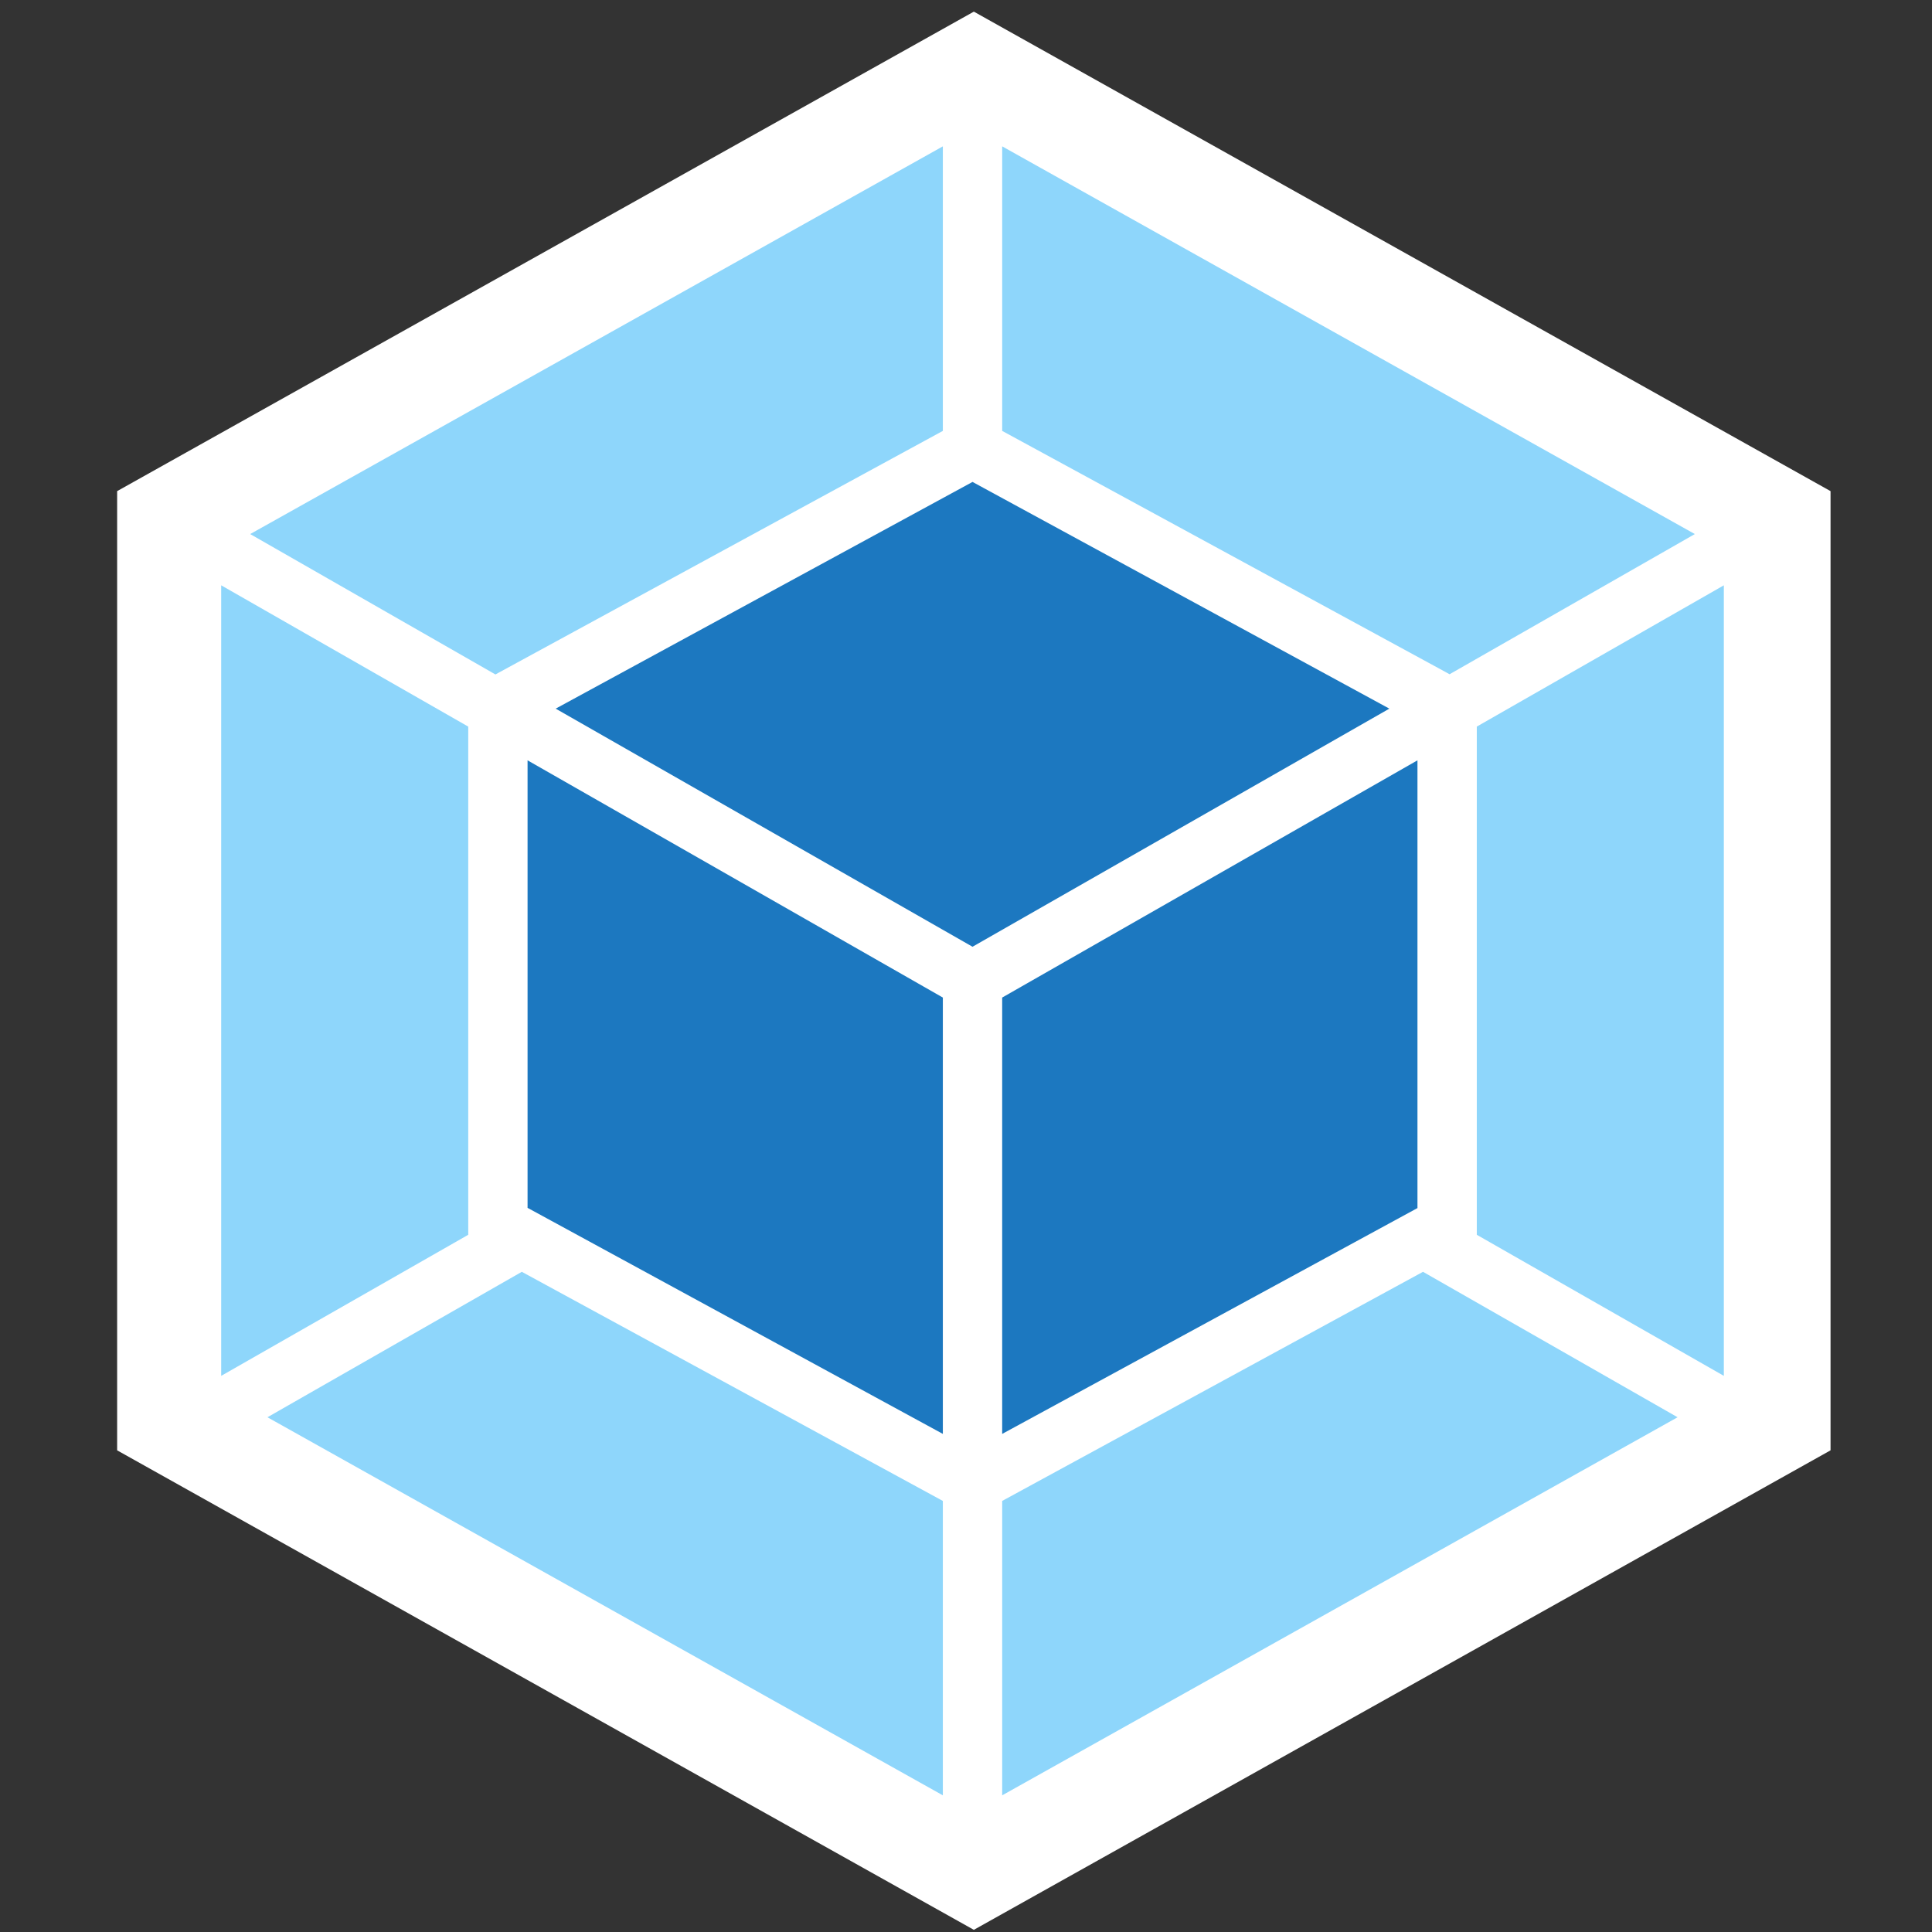 <?xml version="1.0" encoding="UTF-8" standalone="no"?>
<svg
   xmlns:dc="http://purl.org/dc/elements/1.1/"
   xmlns:cc="http://creativecommons.org/ns#"
   xmlns:rdf="http://www.w3.org/1999/02/22-rdf-syntax-ns#"
   xmlns:svg="http://www.w3.org/2000/svg"
   xmlns="http://www.w3.org/2000/svg"
   xmlns:sodipodi="http://sodipodi.sourceforge.net/DTD/sodipodi-0.dtd"
   xmlns:inkscape="http://www.inkscape.org/namespaces/inkscape"
   viewBox="0 0 1024 1024"
   version="1.1"
   id="svg56"
   sodipodi:docname="webpack-logo.svg"
   inkscape:version="0.92.5 (2060ec1f9f, 2020-04-08)"
   width="1024"
   height="1024">
  <rect x="0" y="0" width="1024" height="1024" fill="#333333" stroke="none"/>
  <defs
     id="defs60" />
  <sodipodi:namedview
     pagecolor="#ffffff"
     bordercolor="#666666"
     borderopacity="1"
     objecttolerance="10"
     gridtolerance="10"
     guidetolerance="10"
     inkscape:pageopacity="0"
     inkscape:pageshadow="2"
     inkscape:window-width="1920"
     inkscape:window-height="1009"
     id="namedview58"
     showgrid="false"
     inkscape:zoom="0.18815252"
     inkscape:cx="1374.3879"
     inkscape:cy="431.22766"
     inkscape:window-x="0"
     inkscape:window-y="0"
     inkscape:window-maximized="1"
     inkscape:current-layer="svg56" />
  <title
     id="title46">logo-on-white-bg</title>
  <path
     d="M 516.156,6.167 970.226,260.308 V 768.707 L 516.156,1022.848 62.086,768.707 V 260.308 Z"
     id="path48"
     style="fill:#ffffff;stroke-width:1.167"
     inkscape:connector-curvature="0" />
  <path
     d="M 889.151,751.176 531.175,951.563 V 795.526 L 754.22,674.086 Z m 24.522,-21.943 V 310.231 l -130.941,74.884 v 269.35 z M 141.754,751.176 499.73,951.563 V 795.526 L 276.567,674.086 Z M 117.232,729.233 V 310.231 l 130.941,74.884 v 269.35 z M 132.602,283.064 499.73,77.568 v 150.813 l -235.248,128.057 -1.877,1.045 z m 765.7,0 L 531.175,77.568 v 150.813 l 235.248,127.941 1.877,1.045 z"
     id="path50"
     style="fill:#8ed6fb;stroke-width:1.167"
     inkscape:connector-curvature="0" />
  <path
     d="M 499.73,759.999 279.618,640.185 V 402.994 l 220.112,125.735 z m 31.445,0 220.112,-119.698 V 402.994 L 531.175,528.73 Z M 515.452,519.674 Z M 294.519,375.595 515.452,255.432 736.386,375.595 515.452,501.795 Z"
     id="path52"
     style="fill:#1c78c0;stroke-width:1.167"
     inkscape:connector-curvature="0" />
</svg>
